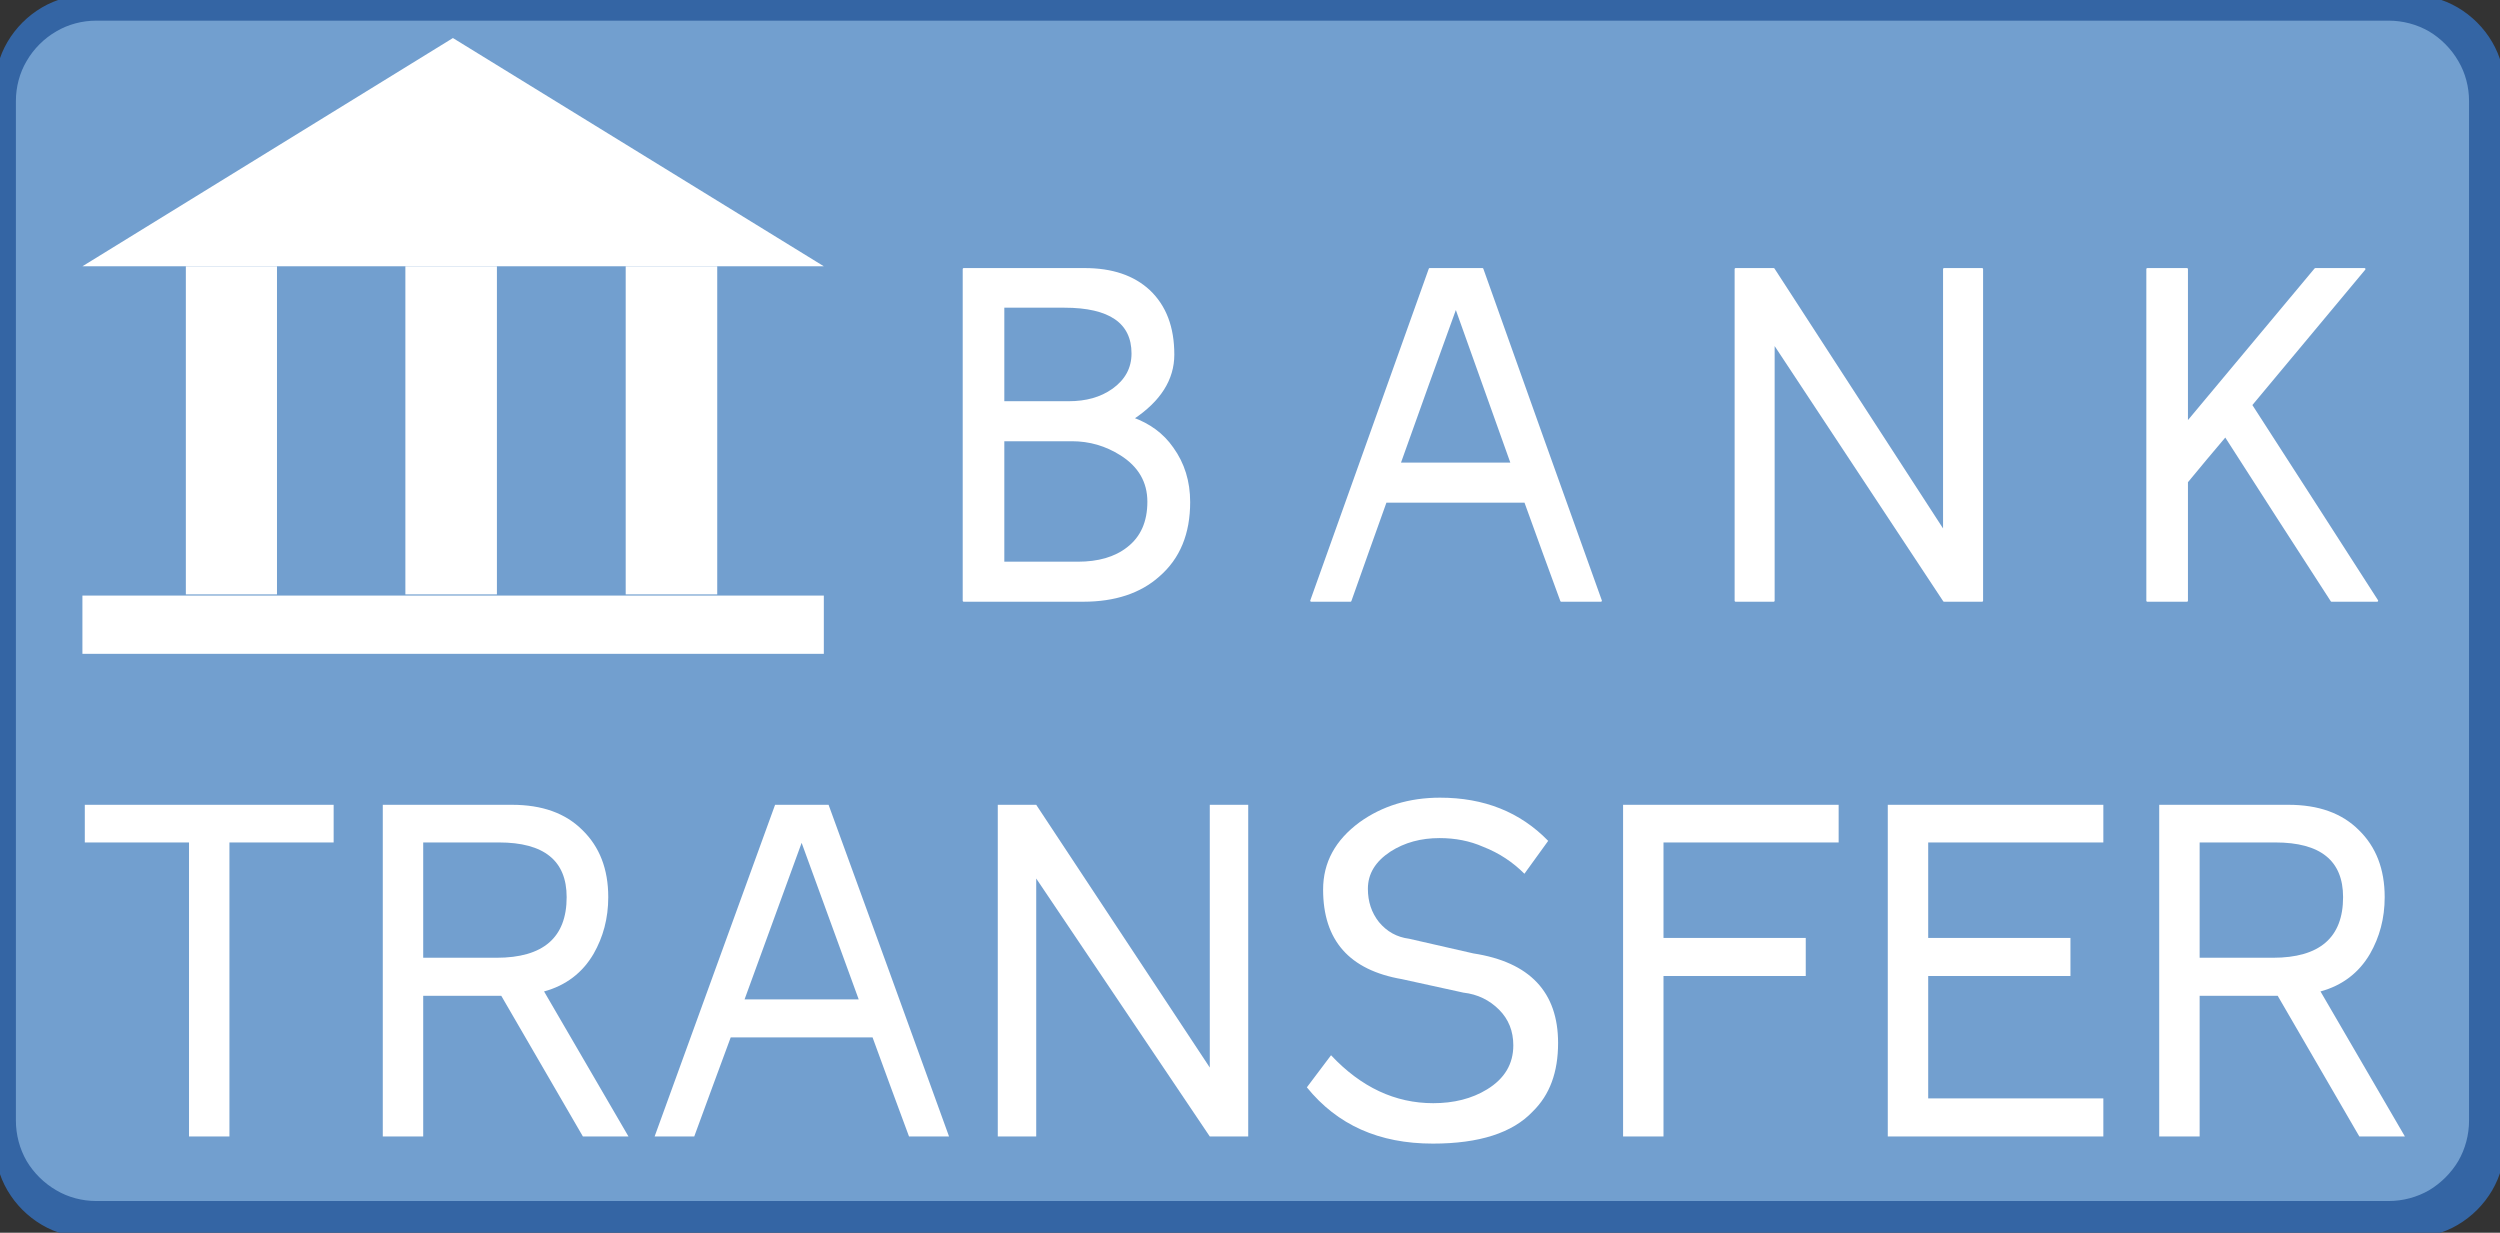 <?xml version="1.0" encoding="UTF-8"?>
<!DOCTYPE svg PUBLIC "-//W3C//DTD SVG 1.1//EN" "http://www.w3.org/Graphics/SVG/1.1/DTD/svg11.dtd">
<svg version="1.2" width="63.09mm" height="31.11mm" viewBox="15175 4641 6309 3111" preserveAspectRatio="xMidYMid" fill-rule="evenodd" stroke-width="28.222" stroke-linejoin="round" xmlns="http://www.w3.org/2000/svg" xmlns:ooo="http://xml.openoffice.org/svg/export" xmlns:xlink="http://www.w3.org/1999/xlink" xmlns:presentation="http://sun.com/xmlns/staroffice/presentation" xmlns:smil="http://www.w3.org/2001/SMIL20/" xmlns:anim="urn:oasis:names:tc:opendocument:xmlns:animation:1.0" xml:space="preserve">
 <rect x="15175" y="4641" width="6309" height="3111" fill="#333333" stroke="none"/>
 <defs class="EmbeddedBulletChars">
  <g id="bullet-char-template-57356" transform="scale(0,-0)">
   <path d="M 580,1141 L 1163,571 580,0 -4,571 580,1141 Z"/>
  </g>
  <g id="bullet-char-template-57354" transform="scale(0,-0)">
   <path d="M 8,1128 L 1137,1128 1137,0 8,0 8,1128 Z"/>
  </g>
  <g id="bullet-char-template-10146" transform="scale(0,-0)">
   <path d="M 174,0 L 602,739 174,1481 1456,739 174,0 Z M 1358,739 L 309,1346 659,739 1358,739 Z"/>
  </g>
  <g id="bullet-char-template-10132" transform="scale(0,-0)">
   <path d="M 2015,739 L 1276,0 717,0 1260,543 174,543 174,936 1260,936 717,1481 1274,1481 2015,739 Z"/>
  </g>
  <g id="bullet-char-template-10007" transform="scale(0,-0)">
   <path d="M 0,-2 C -7,14 -16,27 -25,37 L 356,567 C 262,823 215,952 215,954 215,979 228,992 255,992 264,992 276,990 289,987 310,991 331,999 354,1012 L 381,999 492,748 772,1049 836,1024 860,1049 C 881,1039 901,1025 922,1006 886,937 835,863 770,784 769,783 710,716 594,584 L 774,223 C 774,196 753,168 711,139 L 727,119 C 717,90 699,76 672,76 641,76 570,178 457,381 L 164,-76 C 142,-110 111,-127 72,-127 30,-127 9,-110 8,-76 1,-67 -2,-52 -2,-32 -2,-23 -1,-13 0,-2 Z"/>
  </g>
  <g id="bullet-char-template-10004" transform="scale(0,-0)">
   <path d="M 285,-33 C 182,-33 111,30 74,156 52,228 41,333 41,471 41,549 55,616 82,672 116,743 169,778 240,778 293,778 328,747 346,684 L 369,508 C 377,444 397,411 428,410 L 1163,1116 C 1174,1127 1196,1133 1229,1133 1271,1133 1292,1118 1292,1087 L 1292,965 C 1292,929 1282,901 1262,881 L 442,47 C 390,-6 338,-33 285,-33 Z"/>
  </g>
  <g id="bullet-char-template-9679" transform="scale(0,-0)">
   <path d="M 813,0 C 632,0 489,54 383,161 276,268 223,411 223,592 223,773 276,916 383,1023 489,1130 632,1184 813,1184 992,1184 1136,1130 1245,1023 1353,916 1407,772 1407,592 1407,412 1353,268 1245,161 1136,54 992,0 813,0 Z"/>
  </g>
  <g id="bullet-char-template-8226" transform="scale(0,-0)">
   <path d="M 346,457 C 273,457 209,483 155,535 101,586 74,649 74,723 74,796 101,859 155,911 209,963 273,989 346,989 419,989 480,963 531,910 582,859 608,796 608,723 608,648 583,586 532,535 482,483 420,457 346,457 Z"/>
  </g>
  <g id="bullet-char-template-8211" transform="scale(0,-0)">
   <path d="M -4,459 L 1135,459 1135,606 -4,606 -4,459 Z"/>
  </g>
  <g id="bullet-char-template-61548" transform="scale(0,-0)">
   <path d="M 173,740 C 173,903 231,1043 346,1159 462,1274 601,1332 765,1332 928,1332 1067,1274 1183,1159 1299,1043 1357,903 1357,740 1357,577 1299,437 1183,322 1067,206 928,148 765,148 601,148 462,206 346,322 231,437 173,577 173,740 Z"/>
  </g>
 </defs>
 <g class="Page">
  <g class="com.sun.star.drawing.CustomShape">
   <g id="id3">
    <rect class="BoundingBox" stroke="none" fill="none" x="15175" y="4641" width="6309" height="3111"/>
    <path fill="rgb(52,101,164)" stroke="none" d="M 15400,4642 L 15400,4642 C 15361,4642 15322,4652 15288,4672 15254,4692 15226,4720 15206,4754 15186,4788 15176,4827 15176,4866 L 15176,7525 15176,7526 C 15176,7565 15186,7604 15206,7638 15226,7672 15254,7700 15288,7720 15322,7740 15361,7750 15400,7750 L 21257,7750 21258,7750 C 21297,7750 21336,7740 21370,7720 21404,7700 21432,7672 21452,7638 21472,7604 21482,7565 21482,7526 L 21482,4866 21482,4866 21482,4866 C 21482,4827 21472,4788 21452,4754 21432,4720 21404,4692 21370,4672 21336,4652 21297,4642 21258,4642 L 15400,4642 Z"/>
    <path fill="none" stroke="rgb(52,101,164)" d="M 15400,4642 L 15400,4642 C 15361,4642 15322,4652 15288,4672 15254,4692 15226,4720 15206,4754 15186,4788 15176,4827 15176,4866 L 15176,7525 15176,7526 C 15176,7565 15186,7604 15206,7638 15226,7672 15254,7700 15288,7720 15322,7740 15361,7750 15400,7750 L 21257,7750 21258,7750 C 21297,7750 21336,7740 21370,7720 21404,7700 21432,7672 21452,7638 21472,7604 21482,7565 21482,7526 L 21482,4866 21482,4866 21482,4866 C 21482,4827 21472,4788 21452,4754 21432,4720 21404,4692 21370,4672 21336,4652 21297,4642 21258,4642 L 15400,4642 Z"/>
   </g>
  </g>
  <g class="com.sun.star.drawing.CustomShape">
   <g id="id4">
    <rect class="BoundingBox" stroke="none" fill="none" x="15200" y="4678" width="6222" height="3010"/>
    <path fill="rgb(114,159,207)" stroke="none" d="M 15418,4679 L 15418,4679 C 15380,4679 15342,4689 15310,4708 15277,4727 15249,4755 15230,4788 15211,4820 15201,4858 15201,4896 L 15201,7469 15201,7469 C 15201,7507 15211,7545 15230,7578 15249,7610 15277,7638 15310,7657 15342,7676 15380,7686 15418,7686 L 21202,7686 21203,7686 C 21241,7686 21279,7676 21312,7657 21344,7638 21372,7610 21391,7578 21410,7545 21420,7507 21420,7469 L 21420,4896 21420,4896 21420,4896 C 21420,4858 21410,4820 21391,4788 21372,4755 21344,4727 21312,4708 21279,4689 21241,4679 21203,4679 L 15418,4679 Z"/>
    <path fill="none" stroke="rgb(52,101,164)" d="M 15418,4679 L 15418,4679 C 15380,4679 15342,4689 15310,4708 15277,4727 15249,4755 15230,4788 15211,4820 15201,4858 15201,4896 L 15201,7469 15201,7469 C 15201,7507 15211,7545 15230,7578 15249,7610 15277,7638 15310,7657 15342,7676 15380,7686 15418,7686 L 21202,7686 21203,7686 C 21241,7686 21279,7676 21312,7657 21344,7638 21372,7610 21391,7578 21410,7545 21420,7507 21420,7469 L 21420,4896 21420,4896 21420,4896 C 21420,4858 21410,4820 21391,4788 21372,4755 21344,4727 21312,4708 21279,4689 21241,4679 21203,4679 L 15418,4679 Z"/>
   </g>
  </g>
  <g class="com.sun.star.drawing.CustomShape">
   <g id="id5">
    <rect class="BoundingBox" stroke="none" fill="none" x="15644" y="5313" width="231" height="829"/>
    <path fill="rgb(255,255,255)" stroke="none" d="M 15759,6141 L 15644,6141 15644,5313 15874,5313 15874,6141 15759,6141 Z"/>
   </g>
  </g>
  <g class="com.sun.star.drawing.CustomShape">
   <g id="id6">
    <rect class="BoundingBox" stroke="none" fill="none" x="16198" y="5313" width="232" height="829"/>
    <path fill="rgb(255,255,255)" stroke="none" d="M 16314,6141 L 16198,6141 16198,5313 16429,5313 16429,6141 16314,6141 Z"/>
   </g>
  </g>
  <g class="com.sun.star.drawing.CustomShape">
   <g id="id7">
    <rect class="BoundingBox" stroke="none" fill="none" x="16754" y="5313" width="232" height="829"/>
    <path fill="rgb(255,255,255)" stroke="none" d="M 16870,6141 L 16754,6141 16754,5313 16985,5313 16985,6141 16870,6141 Z"/>
   </g>
  </g>
  <g class="com.sun.star.drawing.CustomShape">
   <g id="id8">
    <rect class="BoundingBox" stroke="none" fill="none" x="15383" y="6144" width="1872" height="148"/>
    <path fill="rgb(255,255,255)" stroke="none" d="M 16319,6291 L 15383,6291 15383,6144 17254,6144 17254,6291 16319,6291 Z"/>
   </g>
  </g>
  <g class="com.sun.star.drawing.CustomShape">
   <g id="id9">
    <rect class="BoundingBox" stroke="none" fill="none" x="15382" y="4736" width="1873" height="578"/>
    <path fill="rgb(255,255,255)" stroke="none" d="M 16318,4737 L 17254,5313 15383,5313 16318,4737 Z"/>
   </g>
  </g>
  <g class="Group">
   <g class="com.sun.star.drawing.ClosedBezierShape">
    <g id="id10">
     <rect class="BoundingBox" stroke="none" fill="none" x="17604" y="5317" width="576" height="844"/>
     <path fill="rgb(255,255,255)" stroke="none" d="M 18176,5908 C 18176,5987 18151,6049 18099,6094 18052,6136 17988,6157 17909,6157 L 17607,6157 17607,5320 17912,5320 C 17981,5320 18035,5338 18075,5375 18116,5414 18136,5467 18136,5536 18136,5598 18102,5652 18034,5697 18075,5712 18109,5736 18134,5772 18162,5811 18176,5856 18176,5908 Z M 18033,5533 C 18033,5455 17976,5415 17861,5415 L 17707,5415 17707,5656 17872,5656 C 17916,5656 17953,5646 17984,5624 18016,5601 18033,5571 18033,5533 Z M 18073,5907 C 18073,5857 18050,5817 18004,5788 17966,5764 17925,5752 17880,5752 L 17707,5752 17707,6061 17895,6061 C 17947,6061 17989,6049 18021,6024 18056,5997 18073,5958 18073,5907 Z"/>
     <path fill="none" stroke="rgb(255,255,255)" stroke-width="5" stroke-linejoin="round" d="M 18176,5908 C 18176,5987 18151,6049 18099,6094 18052,6136 17988,6157 17909,6157 L 17607,6157 17607,5320 17912,5320 C 17981,5320 18035,5338 18075,5375 18116,5414 18136,5467 18136,5536 18136,5598 18102,5652 18034,5697 18075,5712 18109,5736 18134,5772 18162,5811 18176,5856 18176,5908 Z"/>
     <path fill="none" stroke="rgb(255,255,255)" stroke-width="5" stroke-linejoin="round" d="M 18033,5533 C 18033,5455 17976,5415 17861,5415 L 17707,5415 17707,5656 17872,5656 C 17916,5656 17953,5646 17984,5624 18016,5601 18033,5571 18033,5533 Z"/>
     <path fill="none" stroke="rgb(255,255,255)" stroke-width="5" stroke-linejoin="round" d="M 18073,5907 C 18073,5857 18050,5817 18004,5788 17966,5764 17925,5752 17880,5752 L 17707,5752 17707,6061 17895,6061 C 17947,6061 17989,6049 18021,6024 18056,5997 18073,5958 18073,5907 Z"/>
    </g>
   </g>
   <g class="com.sun.star.drawing.ClosedBezierShape">
    <g id="id11">
     <rect class="BoundingBox" stroke="none" fill="none" x="18481" y="5317" width="738" height="844"/>
     <path fill="rgb(255,255,255)" stroke="none" d="M 18990,5811 C 18943,5679 18896,5548 18849,5416 18801,5548 18754,5679 18707,5811 18801,5811 18895,5811 18990,5811 Z M 19215,6157 C 19181,6157 19148,6157 19115,6157 19084,6073 19054,5990 19024,5907 18907,5907 18790,5907 18672,5907 18642,5990 18613,6073 18583,6157 18550,6157 18517,6157 18484,6157 18584,5878 18683,5599 18783,5320 18827,5320 18872,5320 18916,5320 19015,5599 19115,5878 19215,6157 Z"/>
     <path fill="none" stroke="rgb(255,255,255)" stroke-width="5" stroke-linejoin="round" d="M 18990,5811 C 18943,5679 18896,5548 18849,5416 18801,5548 18754,5679 18707,5811 L 18990,5811 Z"/>
     <path fill="none" stroke="rgb(255,255,255)" stroke-width="5" stroke-linejoin="round" d="M 19215,6157 L 19115,6157 C 19084,6073 19054,5990 19024,5907 L 18672,5907 C 18642,5990 18613,6073 18583,6157 L 18484,6157 C 18584,5878 18683,5599 18783,5320 L 18916,5320 C 19015,5599 19115,5878 19215,6157 Z"/>
    </g>
   </g>
   <g class="com.sun.star.drawing.ClosedBezierShape">
    <g id="id12">
     <rect class="BoundingBox" stroke="none" fill="none" x="19552" y="5317" width="629" height="844"/>
     <path fill="rgb(255,255,255)" stroke="none" d="M 20177,5320 C 20177,5599 20177,5878 20177,6157 20145,6157 20113,6157 20081,6157 19938,5940 19794,5723 19651,5506 19651,5723 19651,5940 19651,6157 19619,6157 19587,6157 19555,6157 19555,5878 19555,5599 19555,5320 19587,5320 19619,5320 19651,5320 19794,5541 19938,5762 20081,5983 20081,5762 20081,5541 20081,5320 20113,5320 20145,5320 20177,5320 Z"/>
     <path fill="none" stroke="rgb(255,255,255)" stroke-width="5" stroke-linejoin="round" d="M 20177,5320 L 20177,6157 20081,6157 C 19938,5940 19794,5723 19651,5506 L 19651,6157 19555,6157 19555,5320 19651,5320 C 19794,5541 19938,5762 20081,5983 L 20081,5320 20177,5320 Z"/>
    </g>
   </g>
   <g class="com.sun.star.drawing.ClosedBezierShape">
    <g id="id13">
     <rect class="BoundingBox" stroke="none" fill="none" x="20591" y="5317" width="587" height="844"/>
     <path fill="rgb(255,255,255)" stroke="none" d="M 20694,5857 C 20694,5957 20694,6057 20694,6157 20661,6157 20627,6157 20594,6157 20594,5878 20594,5599 20594,5320 20627,5320 20661,5320 20694,5320 20694,5449 20694,5579 20694,5708 20802,5579 20910,5449 21018,5320 21060,5320 21101,5320 21142,5320 21047,5434 20952,5548 20856,5663 20962,5827 21068,5992 21174,6157 21135,6157 21097,6157 21059,6157 20969,6018 20880,5880 20791,5741 20758,5780 20726,5818 20694,5857 Z"/>
     <path fill="none" stroke="rgb(255,255,255)" stroke-width="5" stroke-linejoin="round" d="M 20694,5857 L 20694,6157 20594,6157 20594,5320 20694,5320 20694,5708 C 20802,5579 20910,5449 21018,5320 L 21142,5320 C 21047,5434 20952,5548 20856,5663 20962,5827 21068,5992 21174,6157 L 21059,6157 C 20969,6018 20880,5880 20791,5741 20758,5780 20726,5818 20694,5857 Z"/>
    </g>
   </g>
  </g>
  <g class="Group">
   <g class="com.sun.star.drawing.ClosedBezierShape">
    <g id="id14">
     <rect class="BoundingBox" stroke="none" fill="none" x="15389" y="6672" width="629" height="838"/>
     <path fill="rgb(255,255,255)" stroke="none" d="M 16017,6767 C 15929,6767 15842,6767 15754,6767 15754,7015 15754,7262 15754,7509 15720,7509 15686,7509 15652,7509 15652,7262 15652,7015 15652,6767 15564,6767 15477,6767 15389,6767 15389,6736 15389,6704 15389,6672 15598,6672 15808,6672 16017,6672 16017,6704 16017,6736 16017,6767 Z"/>
    </g>
   </g>
   <g class="com.sun.star.drawing.ClosedBezierShape">
    <g id="id15">
     <rect class="BoundingBox" stroke="none" fill="none" x="16141" y="6672" width="621" height="838"/>
     <path fill="rgb(255,255,255)" stroke="none" d="M 16605,6905 C 16605,6813 16548,6767 16434,6767 L 16243,6767 16243,7058 16428,7058 C 16546,7058 16605,7007 16605,6905 Z M 16548,7143 L 16761,7509 16646,7509 16440,7154 16243,7154 16243,7509 16141,7509 16141,6672 16467,6672 C 16543,6672 16602,6693 16645,6736 16688,6778 16710,6834 16710,6905 16710,6959 16697,7006 16673,7048 16645,7096 16603,7128 16548,7143 Z"/>
    </g>
   </g>
   <g class="com.sun.star.drawing.ClosedBezierShape">
    <g id="id16">
     <rect class="BoundingBox" stroke="none" fill="none" x="16827" y="6672" width="745" height="838"/>
     <path fill="rgb(255,255,255)" stroke="none" d="M 17342,7163 C 17294,7031 17246,6900 17198,6768 17150,6900 17102,7031 17054,7163 17150,7163 17246,7163 17342,7163 Z M 17570,7509 C 17536,7509 17503,7509 17469,7509 17438,7425 17407,7342 17377,7259 17257,7259 17138,7259 17019,7259 16988,7342 16958,7425 16927,7509 16894,7509 16860,7509 16827,7509 16928,7230 17030,6951 17131,6672 17176,6672 17221,6672 17266,6672 17368,6951 17469,7230 17570,7509 Z"/>
    </g>
   </g>
   <g class="com.sun.star.drawing.ClosedBezierShape">
    <g id="id17">
     <rect class="BoundingBox" stroke="none" fill="none" x="17692" y="6672" width="634" height="838"/>
     <path fill="rgb(255,255,255)" stroke="none" d="M 18325,6672 C 18325,6951 18325,7230 18325,7509 18293,7509 18261,7509 18228,7509 18082,7292 17936,7075 17790,6858 17790,7075 17790,7292 17790,7509 17758,7509 17725,7509 17693,7509 17693,7230 17693,6951 17693,6672 17725,6672 17758,6672 17790,6672 17936,6893 18082,7114 18228,7335 18228,7114 18228,6893 18228,6672 18261,6672 18293,6672 18325,6672 Z"/>
    </g>
   </g>
   <g class="com.sun.star.drawing.ClosedBezierShape">
    <g id="id18">
     <rect class="BoundingBox" stroke="none" fill="none" x="18472" y="6654" width="636" height="874"/>
     <path fill="rgb(255,255,255)" stroke="none" d="M 18808,6756 C 18761,6756 18720,6767 18684,6790 18646,6815 18627,6846 18627,6884 18627,6916 18636,6944 18655,6968 18675,6992 18700,7006 18731,7010 L 18893,7047 C 19036,7069 19107,7145 19107,7273 19107,7347 19086,7404 19043,7446 18992,7500 18908,7527 18791,7527 18655,7527 18550,7480 18473,7385 L 18534,7304 C 18610,7385 18696,7425 18792,7425 18843,7425 18889,7414 18928,7390 18972,7363 18994,7326 18994,7279 18994,7243 18982,7213 18958,7189 18934,7165 18904,7150 18868,7146 L 18713,7112 C 18580,7089 18514,7014 18514,6886 18514,6817 18545,6761 18606,6716 18663,6675 18731,6654 18809,6654 18920,6654 19011,6690 19082,6763 L 19022,6846 C 18993,6817 18959,6794 18918,6778 18884,6763 18847,6756 18808,6756 Z"/>
    </g>
   </g>
   <g class="com.sun.star.drawing.ClosedBezierShape">
    <g id="id19">
     <rect class="BoundingBox" stroke="none" fill="none" x="19271" y="6672" width="545" height="838"/>
     <path fill="rgb(255,255,255)" stroke="none" d="M 19373,7509 C 19339,7509 19305,7509 19271,7509 19271,7230 19271,6951 19271,6672 19452,6672 19634,6672 19815,6672 19815,6704 19815,6736 19815,6767 19668,6767 19520,6767 19373,6767 19373,6848 19373,6928 19373,7008 19492,7008 19612,7008 19732,7008 19732,7040 19732,7072 19732,7104 19612,7104 19492,7104 19373,7104 19373,7239 19373,7374 19373,7509 Z"/>
    </g>
   </g>
   <g class="com.sun.star.drawing.ClosedBezierShape">
    <g id="id20">
     <rect class="BoundingBox" stroke="none" fill="none" x="19938" y="6672" width="546" height="838"/>
     <path fill="rgb(255,255,255)" stroke="none" d="M 20483,7509 C 20302,7509 20120,7509 19939,7509 19939,7230 19939,6951 19939,6672 20120,6672 20302,6672 20483,6672 20483,6704 20483,6736 20483,6767 20336,6767 20188,6767 20041,6767 20041,6848 20041,6928 20041,7008 20160,7008 20280,7008 20400,7008 20400,7040 20400,7072 20400,7104 20280,7104 20160,7104 20041,7104 20041,7207 20041,7310 20041,7413 20188,7413 20336,7413 20483,7413 20483,7445 20483,7477 20483,7509 Z"/>
    </g>
   </g>
   <g class="com.sun.star.drawing.ClosedBezierShape">
    <g id="id21">
     <rect class="BoundingBox" stroke="none" fill="none" x="20624" y="6672" width="621" height="838"/>
     <path fill="rgb(255,255,255)" stroke="none" d="M 21088,6905 C 21088,6813 21031,6767 20917,6767 L 20726,6767 20726,7058 20911,7058 C 21029,7058 21088,7007 21088,6905 Z M 21031,7143 L 21244,7509 21129,7509 20923,7154 20726,7154 20726,7509 20624,7509 20624,6672 20950,6672 C 21026,6672 21085,6693 21128,6736 21171,6778 21193,6834 21193,6905 21193,6959 21180,7006 21156,7048 21128,7096 21086,7128 21031,7143 Z"/>
    </g>
   </g>
  </g>
 </g>
</svg>